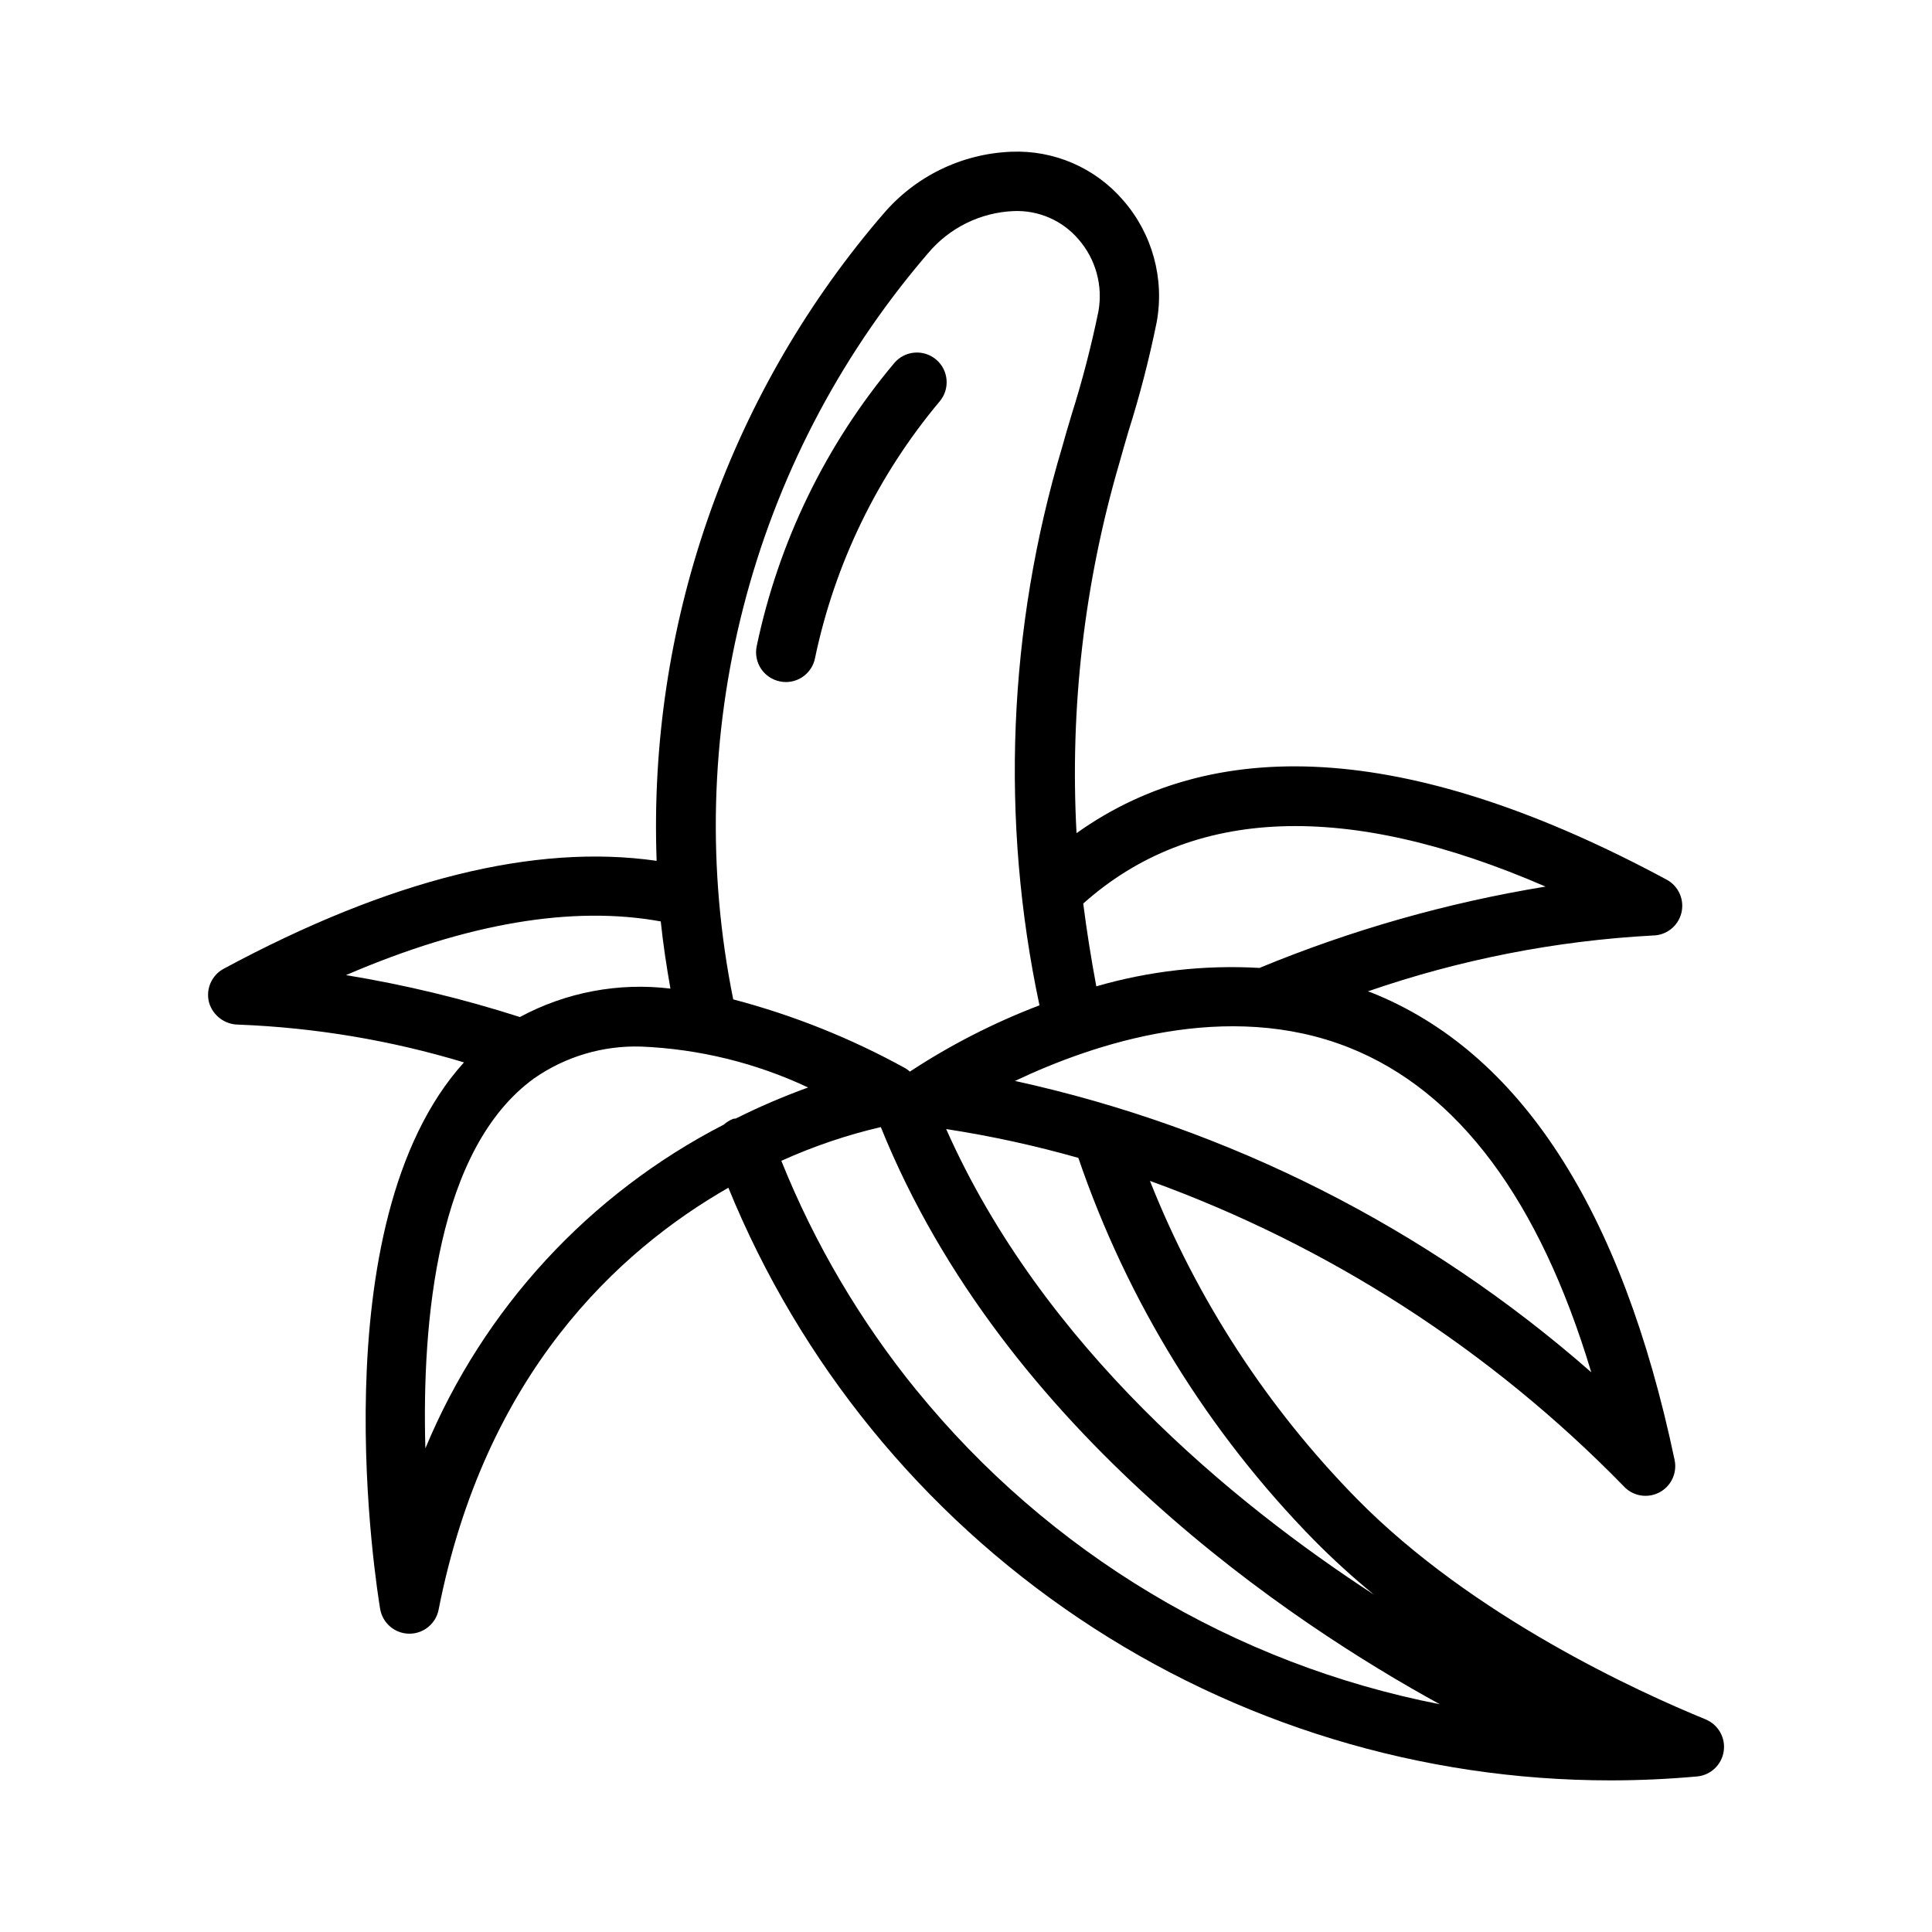 <?xml version="1.0" encoding="UTF-8"?>
<!-- Uploaded to: ICON Repo, www.svgrepo.com, Generator: ICON Repo Mixer Tools -->
<svg fill="#000000" width="800px" height="800px" version="1.1" viewBox="144 144 512 512" xmlns="http://www.w3.org/2000/svg">
 <path d="m596.01 599.65c-17.57-7.172-61.723-27.223-92.395-58.418-23.73-24.152-42.387-52.809-54.867-84.285 47.371 17.141 90.258 44.766 125.45 80.812 2.367 2.672 6.234 3.414 9.422 1.812 3.191-1.605 4.902-5.152 4.172-8.645-14.004-66.605-41.094-108.3-80.516-123.95-0.262-0.102-0.527-0.156-0.789-0.25h0.004c24.352-8.43 49.762-13.414 75.492-14.809 3.598-0.02 6.727-2.473 7.598-5.961 0.871-3.492-0.73-7.129-3.898-8.84-65.816-35.426-118.32-39.469-156.39-12.32-1.797-33.137 2.051-66.336 11.375-98.188 0.59-2.211 1.441-5.031 2.363-8.242 3.008-9.504 5.508-19.164 7.492-28.938 2.137-11.586-1.145-23.516-8.902-32.383-7.387-8.574-18.289-13.301-29.598-12.832-13.188 0.504-25.555 6.539-34.062 16.625l-1.355 1.574c-39.973 47.309-60.863 107.83-58.59 169.72-32.172-4.637-70.668 4.863-114.74 28.598-3.191 1.723-4.797 5.402-3.883 8.91 0.988 3.461 4.141 5.859 7.738 5.891 20.289 0.781 40.395 4.144 59.828 10.012-38.863 42.965-22.953 140.41-22.215 144.84 0.637 3.75 3.859 6.512 7.66 6.559h0.109c3.762 0 6.996-2.66 7.723-6.352 12.289-62.434 47.445-95.023 76.793-111.83 18.957 46.43 51.312 86.164 92.938 114.14 41.625 27.969 90.637 42.91 140.79 42.918 7.625 0 15.281-0.348 22.961-1.039h0.004c3.617-0.324 6.539-3.082 7.078-6.672 0.539-3.594-1.449-7.086-4.812-8.457zm-103.65-47.375c4.996 5.047 10.25 9.824 15.746 14.32-37.422-24.355-87.719-65.629-113.36-123.38h-0.004c11.824 1.816 23.523 4.367 35.031 7.637 13.008 38.066 34.395 72.727 62.582 101.42zm73.336-44.609c-43.555-38.238-96.098-64.801-152.71-77.207 20.996-9.965 56.238-21.695 88.582-8.816 28.898 11.508 50.422 40.398 64.133 86.023zm-12.113-128.71c-26.012 4.254-51.449 11.484-75.809 21.555-14.586-0.84-29.207 0.809-43.242 4.879-1.41-7.559-2.566-14.871-3.465-21.938 28.863-25.766 69.945-27.301 122.52-4.496zm-164.84-166.43 1.234-1.457c5.676-6.75 13.934-10.793 22.742-11.133 6.527-0.246 12.809 2.496 17.066 7.449 4.606 5.262 6.555 12.344 5.293 19.223-1.895 9.199-4.258 18.297-7.086 27.254-1.008 3.379-1.898 6.352-2.519 8.66-14.359 48.016-16.422 98.875-6 147.9-12.055 4.594-23.57 10.484-34.352 17.57-0.355-0.328-0.738-0.617-1.148-0.867-14.406-7.953-29.742-14.094-45.66-18.277-6.961-34.41-6.043-69.945 2.691-103.95 8.734-34.004 25.055-65.582 47.738-92.375zm-69.637 175.66c0.621 5.934 1.512 11.871 2.566 17.805-13.758-1.672-27.695 0.957-39.895 7.535-15.07-4.836-30.48-8.551-46.098-11.109 32.07-13.797 60.008-18.496 83.426-14.23zm-62.379 139.66c-0.945-33.746 3.062-79.508 28.898-98.125 8.285-5.746 18.199-8.68 28.277-8.367 15.328 0.633 30.371 4.316 44.258 10.84-6.543 2.371-12.945 5.117-19.168 8.227-0.25 0.062-0.496 0-0.746 0.109h-0.004c-0.891 0.352-1.715 0.859-2.426 1.504-35.676 18.355-63.699 48.758-79.09 85.812zm130.15-15.406c-14.922-18.359-26.996-38.859-35.816-60.809 8.477-3.836 17.305-6.832 26.363-8.945 32.754 81.207 109.42 131.75 148.15 152.96-54.535-10.656-103.61-40.102-138.68-83.207zm-42.352-197.15c5.777-27.633 18.289-53.41 36.434-75.039 2.789-3.336 7.754-3.781 11.09-0.992 3.336 2.789 3.781 7.758 0.992 11.094-16.465 19.629-27.82 43.023-33.062 68.102-0.746 3.66-3.961 6.289-7.699 6.297-0.527 0-1.055-0.055-1.574-0.164-2.055-0.41-3.863-1.621-5.023-3.363-1.16-1.746-1.574-3.883-1.156-5.934z"/>
</svg>